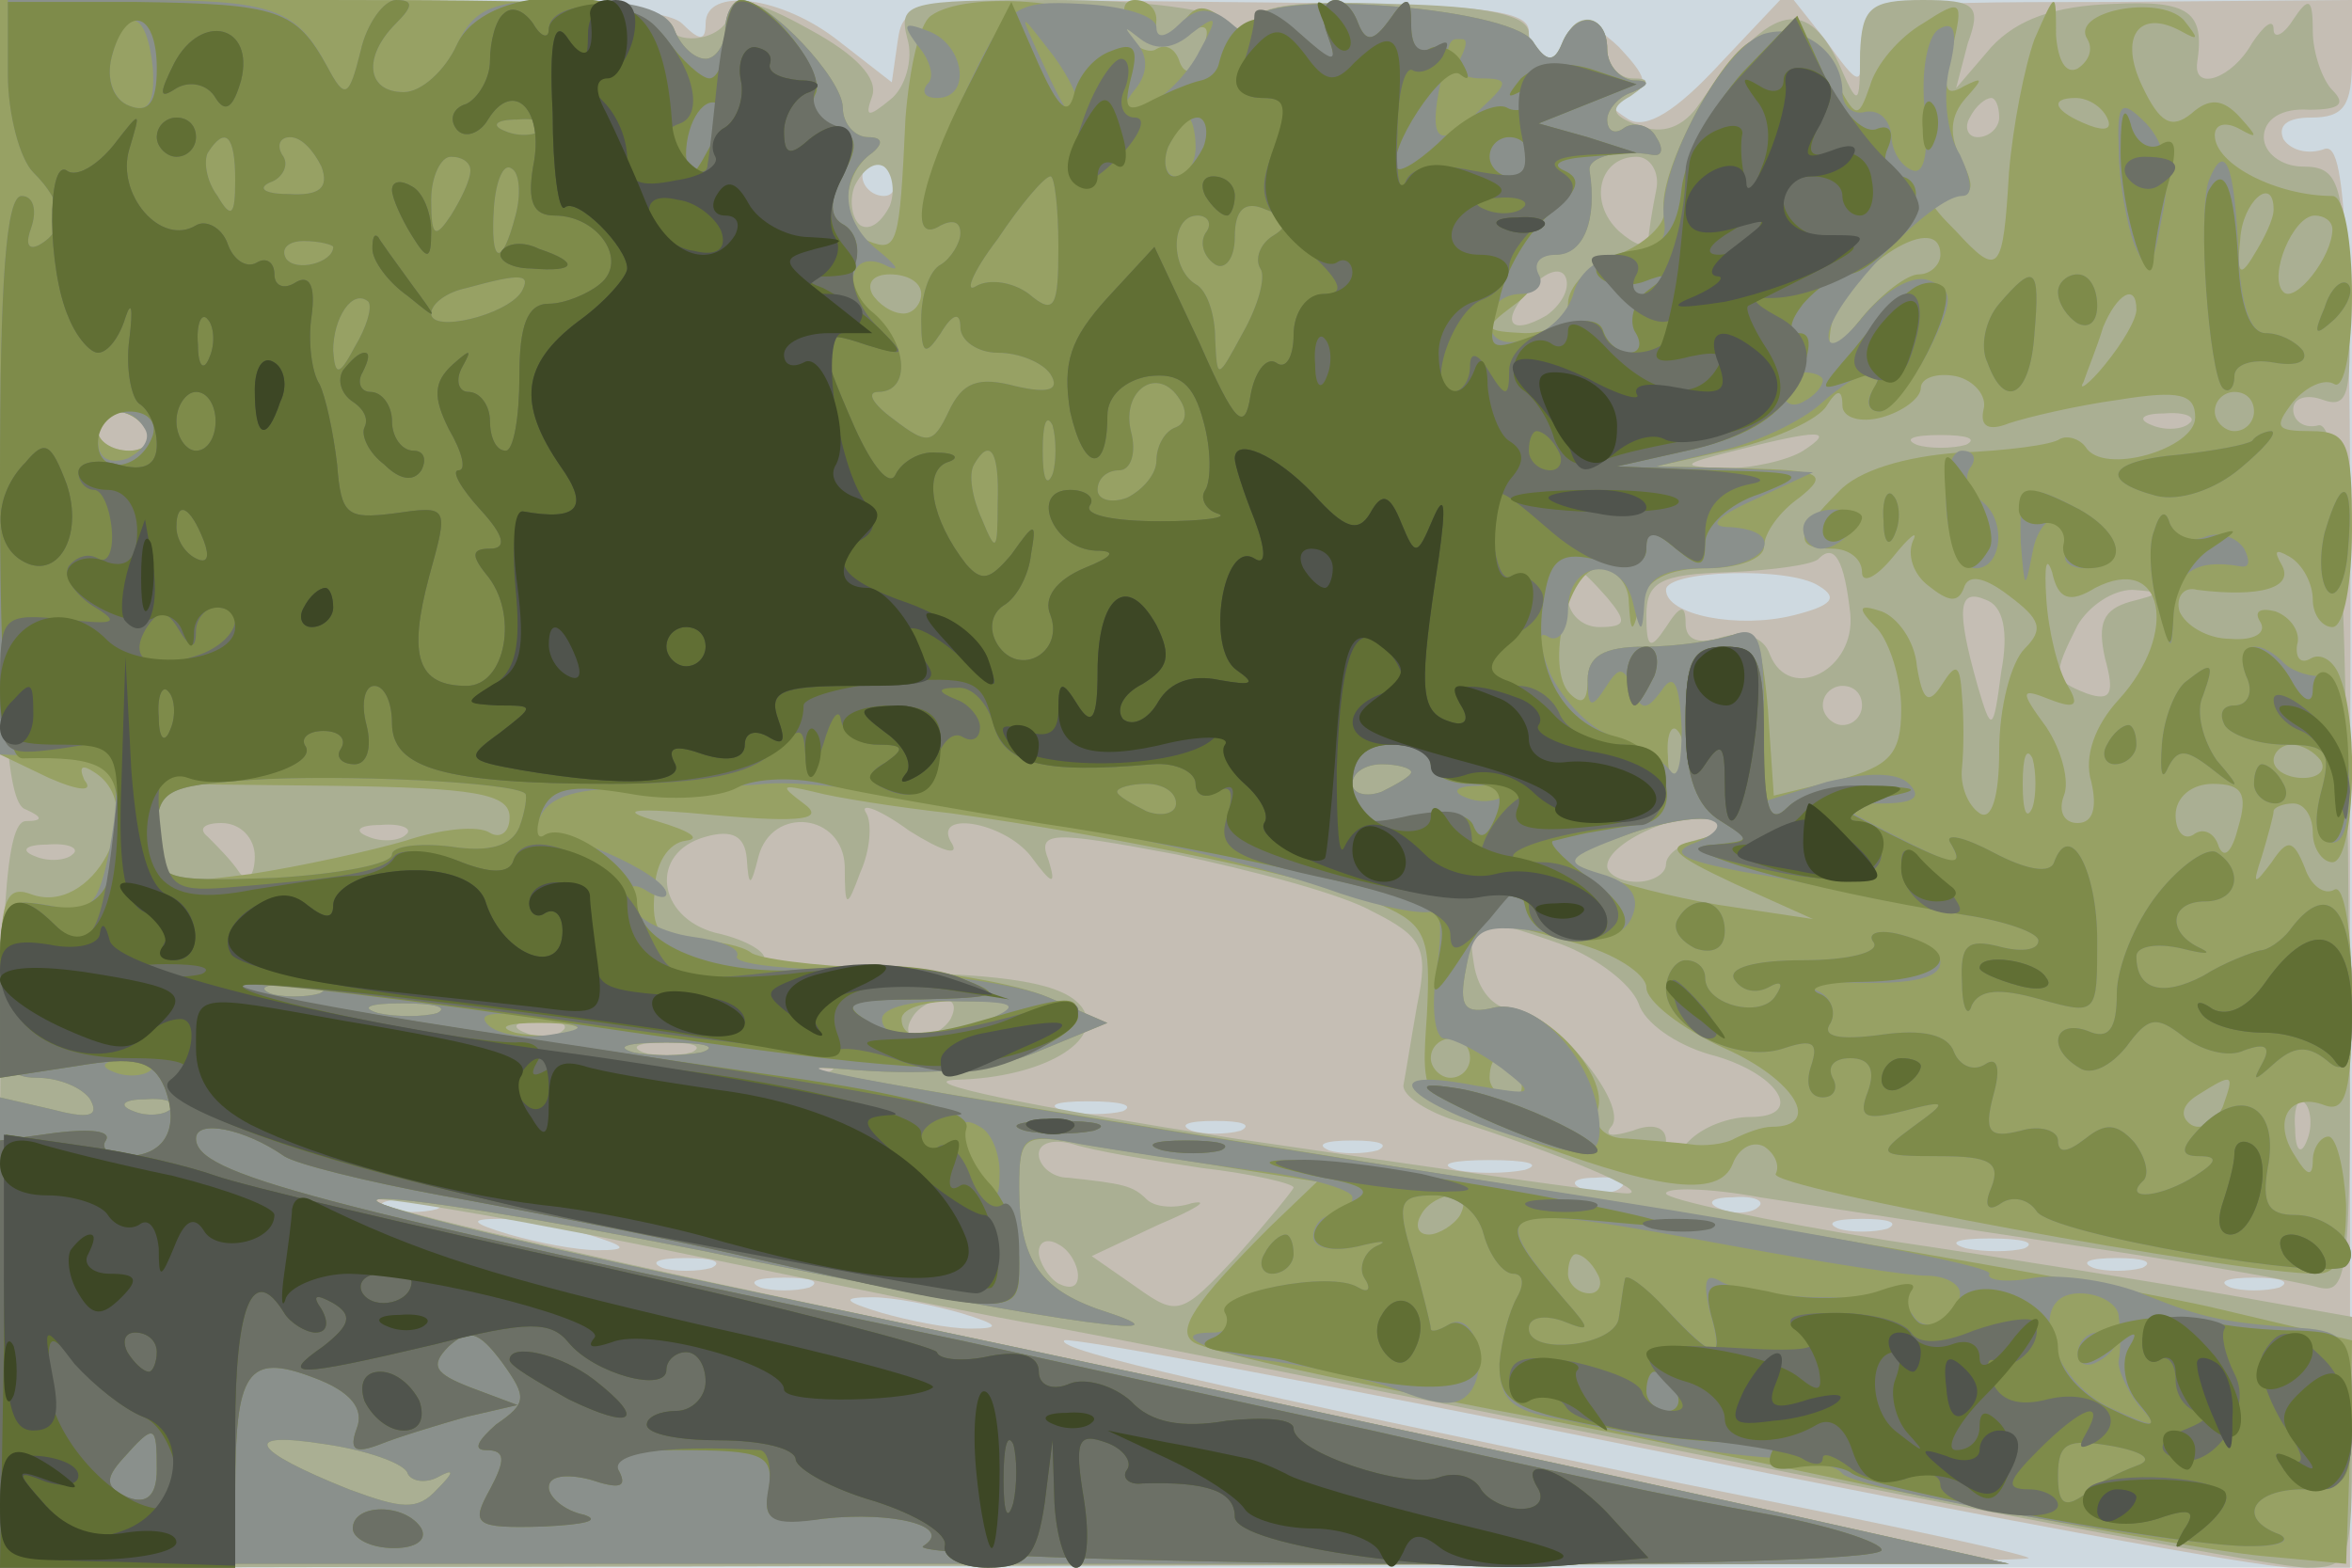 <svg xmlns="http://www.w3.org/2000/svg" xmlns:xlink="http://www.w3.org/1999/xlink" width="120" height="80"><g><svg xmlns="http://www.w3.org/2000/svg" xmlns:xlink="http://www.w3.org/1999/xlink" width="120" height="80"/><svg xmlns="http://www.w3.org/2000/svg" width="120" height="80" version="1.0" viewBox="0 0 120 80"><g fill="#ced9e0" transform="matrix(.1 0 0 -.1 0 80)"><path d="M0 400V0h1200v800H0V400z"/></g></svg><svg xmlns="http://www.w3.org/2000/svg" width="120" height="80" version="1.0" viewBox="0 0 120 80"><g fill="#c5beb4" transform="matrix(.1 0 0 -.1 0 80)"><path d="M0 400V0l523 1c287 0 518 2 512 4-5 3-87 20-182 39-226 47-315 67-310 72 2 2 137-23 300-56s310-60 327-60h29v365c1 306-1 363-13 359-8-3-17-1-21 5-3 7 2 11 14 11 17 0 21 6 21 30v30l-125-1c-121 0-125-1-125-22 0-22-1-22-19 3l-19 24-34-36c-23-25-38-34-47-29-11 7-11 9 0 13s9 9-5 24c-14 13-21 15-24 6-5-17-22-15-22 2 0 12-29 14-159 15-156 2-160 1-163-20l-3-21-27 21c-29 23-68 28-68 9 0-9-3-9-12 0-8 8-63 12-180 12H0V400zm455 310c3-5 1-10-4-10-6 0-11 5-11 10 0 6 2 10 4 10 3 0 8-4 11-10zm473-209c10-6 7-10-13-15-28-7-65 0-65 13 0 10 63 12 78 2zM573 233c-7-2-21-2-30 0-10 3-4 5 12 5 17 0 24-2 18-5zm60-10c-7-2-19-2-25 0-7 3-2 5 12 5s19-2 13-5zm70-10c-7-2-19-2-25 0-7 3-2 5 12 5s19-2 13-5zm75-10c-10-2-26-2-35 0-10 3-2 5 17 5s27-2 18-5zm49-9c-3-3-12-4-19-1-8 3-5 6 6 6 11 1 17-2 13-5zm-604-11c-7-2-19-2-25 0-7 3-2 5 12 5s19-2 13-5zm674 1c-3-3-12-4-19-1-8 3-5 6 6 6 11 1 17-2 13-5zm-597-14c20-6 21-8 5-8-11 0-31 4-45 8-20 6-21 8-5 8 11 0 31-4 45-8zm663 3c-7-2-19-2-25 0-7 3-2 5 12 5s19-2 13-5zm70-10c-7-2-21-2-30 0-10 3-4 5 12 5 17 0 24-2 18-5zm-670-10c-7-2-19-2-25 0-7 3-2 5 12 5s19-2 13-5zm730 0c-7-2-19-2-25 0-7 3-2 5 12 5s19-2 13-5zm-680-10c-7-2-19-2-25 0-7 3-2 5 12 5s19-2 13-5zm750 0c-7-2-19-2-25 0-7 3-2 5 12 5s19-2 13-5zm-673-13c20-6 21-8 5-8-11 0-31 4-45 8-20 6-21 8-5 8 11 0 31-4 45-8z"/></g></svg><svg xmlns="http://www.w3.org/2000/svg" width="120" height="80" version="1.0" viewBox="0 0 120 80"><g fill="#aaaf93" transform="matrix(.1 0 0 -.1 0 80)"><path d="M0 596c0-154 3-206 13-209 9-4 9-6 0-6-10-1-13-46-13-191V0l513 1 512 1-193 43c-106 23-297 64-424 91s-225 50-217 52c8 1 82-12 164-29 83-17 161-33 175-35s160-31 325-64c164-33 309-60 322-60 22 0 23 4 23 64v64l-62 11c-35 6-114 19-175 28-62 10-113 21-113 24s21 3 48-2c26-4 97-15 157-24 61-9 118-19 128-22 17-4 17 9 15 219-2 172-6 222-15 221-7-2-13 2-13 8s7 8 15 5c14-5 15 4 13 57-3 54-5 62-23 62-11 0-20 7-20 15 0 9 9 15 23 14 16 0 19 3 12 10-5 5-10 19-10 30 0 17-2 18-10 6-5-8-10-10-10-5 0 6-5 2-11-7-10-18-30-25-28-10 4 26-4 32-43 30-30-1-49-8-62-22l-18-21 6 23c7 19 4 22-23 22s-31-4-32-27c0-28-1-28-11-5-17 35-36 29-71-21-8-12-19-16-31-11-14 5-15 9-4 15 10 7 10 9 1 9-7 0-13 7-13 15s-4 15-10 15c-5 0-10-4-10-10 0-5-4-10-10-10-5 0-10 6-10 13 0 9-20 14-70 15-50 2-70-1-70-10s-3-9-12 0c-7 7-43 12-91 12-74 0-79-1-74-20 3-10-1-25-9-31-11-9-13-9-9 2 3 9-8 21-32 34-27 15-37 17-41 7-4-14-32-16-32-2 0 6-63 10-170 10H0V596zm1020 144c0-5-5-10-11-10-5 0-7 5-4 10 3 6 8 10 11 10 2 0 4-4 4-10zm-566-45c-4-8-10-13-15-10-4 3-6 12-3 20 4 8 10 13 15 10 4-3 6-12 3-20zm391 8c-2-10-4-22-4-26-1-4-7-2-15 5-16 15-10 38 9 38 7 0 12-8 10-17zm-56-64c-19-11-24-3-8 14 8 9 16 11 18 5s-3-14-10-19zM75 580c3-5-1-10-9-10-9 0-16 5-16 10 0 6 4 10 9 10 6 0 13-4 16-10zm1042 4c-3-3-12-4-19-1-8 3-5 6 6 6 11 1 17-2 13-5zm-197-14c-8-5-26-9-40-9-23 1-23 2 5 9 43 11 52 11 35 0zm83 3c-7-2-19-2-25 0-7 3-2 5 12 5s19-2 13-5zm-59-86c3-29-31-46-41-21-3 9-13 12-24 9-12-4-19-2-19 7 0 10-3 9-10-2-8-12-10-11-10 6s7 21 42 22c23 1 44 4 46 7 8 8 13-1 16-28zm-124 8c10-12 10-15-4-15-9 0-16 7-16 15s2 15 4 15 9-7 16-15zm201-38c-4-31-5-31-12-7-11 39-10 50 4 44 9-3 12-16 8-37zm66 36c-14-4-17-11-13-29 5-18 3-22-9-18-18 7-18 9-5 35 6 10 18 18 28 18 15-1 15-2-1-6zm-137-53c0-5-4-10-10-10-5 0-10 5-10 10 0 6 5 10 10 10 6 0 10-4 10-10zm-464-71c-12 18 26 12 40-6 11-15 13-15 9-2-6 15 1 15 65 3 38-8 84-20 100-29 26-13 29-19 23-48-3-17-6-36-7-41 0-5 10-12 24-17 57-18 104-38 90-38-8 0-98 13-200 28-102 16-166 29-142 30 44 1 76 20 64 37-9 12-36 17-104 18-32 1-58 4-58 7 0 4-11 10-25 13-30 8-34 41-5 49 14 4 20 0 21-11 1-15 2-15 6 1 7 26 43 22 44-5 0-22 1-22 8-3 5 11 6 25 3 30-4 6 7 2 22-9 16-10 25-13 22-7zm382 3c-10-2-18-8-18-13s-7-9-15-9-15 4-15 8c0 13 43 31 55 23 6-3 2-7-7-9zm-738-9c0-10-4-14-8-8s-11 13-16 18c-5 4-2 7 7 7 10 0 17-8 17-17zm77 11c-3-3-12-4-19-1-8 3-5 6 6 6 11 1 17-2 13-5zM37 364c-3-3-12-4-19-1-8 3-5 6 6 6 11 1 17-2 13-5zm760-46c18-7 35-20 39-30 3-10 19-21 36-26 35-9 50-32 21-32-11 0-24-5-31-12-9-9-12-9-12 0 0 7-7 9-17 5-10-3-15-3-11 2 10 11-31 60-50 60-10 0-18 10-20 23-4 25 0 26 45 10zm-312-38c-3-5-11-10-16-10-6 0-7 5-4 10 3 6 11 10 16 10 6 0 7-4 4-10zm-198-6c-3-3-12-4-19-1-8 3-5 6 6 6 11 1 17-2 13-5zm66-11c-7-2-19-2-25 0-7 3-2 5 12 5s19-2 13-5zm70-10c-7-2-19-2-25 0-7 3-2 5 12 5s19-2 13-5zm754-35c-3-8-6-5-6 6-1 11 2 17 5 13 3-3 4-12 1-19zm-564-14c26-3 47-8 47-10 0-1-13-17-29-35-28-30-30-31-51-16l-23 16 34 16c19 8 27 13 17 11-9-3-19-2-23 2-7 7-12 8-40 11-8 0-15 6-15 12s8 8 18 5c9-3 38-8 65-12zm-63-55c0-6-4-7-10-4-5 3-10 11-10 16 0 6 5 7 10 4 6-3 10-11 10-16z"/></g></svg><svg xmlns="http://www.w3.org/2000/svg" width="120" height="80" version="1.0" viewBox="0 0 120 80"><g fill="#97a164" transform="matrix(.1 0 0 -.1 0 80)"><path d="M0 608V415l25-12c16-7 23-7 18-1-3 7-1 8 5 4 29-18-1-75-33-62-12 4-15-4-15-44 0-43 3-50 19-50 11 0 23-5 27-11 5-9-1-10-20-5l-26 6V2h1025l-85 19c-115 26-366 80-585 126-99 21-172 39-162 41 9 2 83-10 164-26 166-34 257-48 209-32-35 11-46 26-46 64 0 26 2 28 33 22 17-3 52-8 75-12l44-7-24-23c-39-39-48-53-39-59 9-5 63-17 156-35 22-4 109-21 193-39 85-17 173-33 196-35l43-4 2 57 1 57-72 17c-40 9-172 32-293 52-407 65-460 74-399 69 40-3 72 0 95 10l34 14-30 13c-16 7-56 14-88 15s-61 5-64 8c-4 3-16 6-29 6-17 0-22 5-20 25 0 14 7 25 16 26 8 1 2 5-15 10-21 6-12 7 30 3 45-4 56-2 45 6-12 9-12 10 5 6 11-3 43-8 70-11 81-11 192-34 220-47 23-10 25-17 23-56-3-43-3-44 43-61 73-28 106-33 113-15 3 8 10 12 16 9 6-4 8-10 6-14-5-7 235-51 276-51 11 0 15 9 15 35-1 19-5 35-9 35s-8-6-8-12c0-9-3-8-9 2-12 18-3 33 15 26 11-4 14 7 14 55 0 33-4 58-9 55s-12 2-15 11c-6 15-9 15-17 3-9-12-10-12-5 3 3 10 6 21 6 23s5 4 10 4c6 0 10-7 10-15s5-15 10-15c11 0 14 69 4 94-3 9-10 13-15 10s-8 0-7 7c2 6-3 14-11 17-8 2-11 0-8-5 4-6-3-10-15-9-12 0-23 7-26 14-2 7 2 13 9 11 32-4 50 1 43 13-4 7-3 8 4 4s12-14 12-22 5-14 10-14c6 0 10 23 10 50 0 44-2 50-21 50-18 0-19 2-9 15 7 8 16 12 21 9s9 18 9 45c0 28-4 51-10 51-28 0-60 16-60 31 0 6 6 7 13 3 9-5 9-4 0 6s-16 10-25 2c-10-8-16-5-25 14-12 25-2 40 20 28 9-5 9-4 1 6-13 13-58 4-49-10 3-5 1-11-5-15-6-3-10 4-11 17 0 23 0 23-11-2-5-14-11-44-13-68-3-51-5-54-27-30-15 15-16 18-3 18 12 0 13 4 6 18-7 13-6 23 2 32 9 10 9 11-1 6-10-6-11-1-6 19 6 25 5 26-15 13-12-7-24-21-27-32-6-17-7-17-18 4-6 13-14 22-18 21-5 0-14-1-21-1-15 0-52-68-48-88 1-6-10-17-24-22s-25-16-25-25-9-15-22-15c-21 1-22 2-6 14 10 7 15 16 11 19-3 4 1 7 10 7 15 0 22 17 18 43-1 7 15 11 32 8 5-1 6 3 2 9-3 6-11 8-16 5-5-4-9-2-9 4 0 5 6 12 13 14 9 4 9 6 0 6-7 1-13 8-13 16 0 18-16 20-23 3-4-10-8-10-15 1-13 18-142 27-142 10 0-9-4-8-14 0-11 9-16 9-22 0-4-8-3-9 4-5 8 5 10 1 5-10-4-11-8-13-11-6-2 7-7 10-12 7-4-3-13 2-20 10-13 15-77 20-95 7-6-4-11-27-13-52-3-65-4-69-19-63s-14 34 2 45c6 5 5 8-2 8s-13 7-13 15c0 15-38 55-52 55-4 0-8-7-8-15s-5-15-10-15c-6 0-13 7-16 15-5 13-34 15-175 15H0V608zm1075 132c3-6-1-7-9-4-18 7-21 14-7 14 6 0 13-4 16-10zm85-47c0-5-5-15-10-23-7-12-9-10-7 8 1 19 17 33 17 15zm30-10c0-14-19-38-25-32-8 8 5 39 16 39 5 0 9-3 9-7zm-200-13c0-5-5-10-11-10s-19-10-29-22c-15-19-18-20-16-6 4 28 56 63 56 38zm-520-20c0-5-4-10-9-10-6 0-13 5-16 10-3 6 1 10 9 10 9 0 16-4 16-10zm620-8c0-5-7-17-16-28-8-10-14-14-11-9 2 6 7 18 10 28 7 17 17 23 17 9zm-78-51c-2-9 3-11 13-7 9 3 34 9 56 12 31 5 39 3 39-9 0-16-47-30-56-15-3 4-9 6-13 4-4-3-27-6-52-7-27-2-51-9-61-20-22-22-23-29-3-29 8 0 15-5 15-12 0-6 7-3 16 8 8 10 13 14 10 8-3-7 0-17 8-23 10-8 15-9 18-1 2 7 10 6 23-4 16-12 18-17 8-27-7-7-13-30-13-52 0-24-4-36-10-32s-10 14-9 23c1 10 1 26 0 37-1 16-3 17-10 6s-10-9-13 9c-1 13-10 25-18 28-12 4-13 2-2-9 6-7 12-25 12-41 0-23-6-29-32-36l-33-8-3 44c-3 34-6 42-18 38-9-3-29-6-45-6-21 0-29-5-29-17 0-11-3-13-9-7-13 13-1 64 15 64 8 0 15-8 15-17 1-17 2-17 6 0 3 11 14 17 34 17 16 0 29 5 29 11 0 7 8 18 18 25 15 12 12 14-28 15l-45 1 40 9c21 5 43 15 47 22 5 8 8 9 8 0 0-6 9-9 20-6s20 10 20 15 8 8 18 6c9-2 16-10 14-17zm138-1c0-5-4-10-10-10-5 0-10 5-10 10 0 6 5 10 10 10 6 0 10-4 10-10zM75 580c3-5-1-10-9-10-9 0-16 5-16 10 0 6 4 10 9 10 6 0 13-4 16-10zm994-80c35 18 43-23 12-57-12-13-18-29-14-42 3-13 1-21-7-21-7 0-10 6-7 14 3 7-1 23-9 35-14 19-13 20 2 14 13-5 15-3 9 7-5 8-10 28-11 45-1 16 0 22 3 13 3-14 9-16 22-8zm-212-92c-3-8-6-5-6 6-1 11 2 17 5 13 3-3 4-12 1-19zm180-20c-3-7-5-2-5 12s2 19 5 13c2-7 2-19 0-25zm147 24c3-5-1-9-9-9s-15 4-15 9c0 4 4 8 9 8 6 0 12-4 15-8zm-464-6c0-2-7-6-15-10-8-3-15-1-15 4 0 6 7 10 15 10s15-2 15-4zm-460-23c0-8-5-11-10-8-6 4-25 2-43-4-17-5-53-13-79-17-47-6-48-6-48 20v26l90-1c72-1 90-4 90-16zm882-5c-3-12-7-17-10-10-2 7-8 10-13 6-5-3-9 2-9 10 0 9 8 16 19 16 15 0 18-5 13-22zm-277-7c-16-3-12-7 20-22l40-18-40 6c-22 3-51 10-65 15l-25 10 35 12c19 7 40 10 45 7 6-3 1-7-10-10zm-62-52c20-5 37-16 37-23s18-21 40-31c36-16 50-40 24-40-5 0-13-3-19-6-5-3-16-4-22-3-7 1-22 2-33 3-11 0-17 6-15 14 7 19-30 57-52 53-16-4-19 0-15 20 5 28 4 27 55 13zm-640-26c-7-2-19-2-25 0-7 3-2 5 12 5s19-2 13-5zm60-10c-7-2-21-2-30 0-10 3-4 5 12 5 17 0 24-2 18-5zm282-3c-28-12-45-12-45 0 0 6 15 10 33 9 27 0 29-2 12-9zm-212-7c-7-2-21-2-30 0-10 3-4 5 12 5 17 0 24-2 18-5zm65-10c-10-2-26-2-35 0-10 3-2 5 17 5s27-2 18-5zm392-3c0-5-4-10-10-10-5 0-10 5-10 10 0 6 5 10 10 10 6 0 10-4 10-10zm25-10c3-5 1-10-4-10-6 0-11 5-11 10 0 6 2 10 4 10 3 0 8-4 11-10zm359-15c-4-8-11-12-16-9-6 4-5 10 3 15 19 12 19 11 13-6zM87 234c-3-3-12-4-19-1-8 3-5 6 6 6 11 1 17-2 13-5zm658-54c-3-5-11-10-16-10-6 0-7 5-4 10 3 6 11 10 16 10 6 0 7-4 4-10zm70-30c3-5 1-10-4-10-6 0-11 5-11 10 0 6 2 10 4 10 3 0 8-4 11-10zM208 48c2-4 9-5 15-2 9 5 9 3 0-6-10-11-18-10-45 0-50 20-56 30-12 23 21-3 41-10 42-15zm367 742c3-5 8-10 11-10 2 0 4 5 4 10 0 6-5 10-11 10-5 0-7-4-4-10z"/></g></svg><svg xmlns="http://www.w3.org/2000/svg" width="120" height="80" version="1.0" viewBox="0 0 120 80"><g fill="#8a908c" transform="matrix(.1 0 0 -.1 0 80)"><path d="M4 763c0-21 6-44 13-51 16-16 17-29 3-37-6-3-7 1-4 9 3 9 1 16-5 16-8 0-11-45-11-142V415l26-1c34-2 37-7 30-47-6-30-10-34-31-29-24 4-25 2-25-42 0-39 3-46 19-46 11 0 23-5 27-11 5-9-1-10-20-5l-26 6V2h1025l-85 19c-115 26-366 80-585 126-99 21-172 39-162 41 9 2 83-10 164-26 166-34 257-48 209-32-35 11-46 26-46 64 0 27 2 28 32 22 18-3 56-9 85-13 29-3 53-10 53-14 0-5-4-9-10-9-5 0-10-5-10-11s10-8 23-5c12 3 16 3 9 0-6-3-9-11-6-16 4-6 2-8-3-5-15 9-74-3-67-14 3-5 0-9-7-9-25 0-1-11 33-15 20-3 48-9 63-15 21-8 30-8 36 1 9 15 0 41-12 33-5-3-9-4-9-2s-4 18-9 36c-9 29-7 32 11 32 11 0 22-8 25-20 3-11 10-20 15-20s6-5 2-12-8-22-9-34c0-18 6-24 30-28 16-3 41-9 55-12 14-4 39-7 55-8 17 0 32-4 35-8 6-8 176-38 210-37 14 0 19 3 13 6-22 8-14 23 12 23 23 0 25 4 25 40 0 34-3 40-22 42-43 3-53 5-83 17-16 7-42 11-57 9-15-3-25-1-23 2 2 4-89 21-203 39-341 53-440 71-376 65 40-3 72 0 95 10l34 14-30 13c-16 7-60 13-97 14-36 0-64 3-62 7s-8 8-23 10c-14 2-29 9-31 17-3 8 0 11 7 7 6-4 11-5 11-2 0 10-57 35-64 28-4-3-4 1-1 10 5 12 19 16 53 16 26 0 54 1 62 2 41 4 222-30 294-56 21-7 42-11 47-9 4 3 5-10 2-30-3-19-1-35 4-35s18-7 29-15c18-14 17-14-13-9-62 12-28-14 41-32 18-4 23-2 22 13-2 31-31 63-53 59-16-4-19 0-15 20 4 21 8 23 42 18 28-5 39-2 43 9 4 10-2 17-16 21-20 6-19 8 13 20 19 7 39 10 44 7 5-2 1-7-9-11-14-5-7-9 25-15 25-4 52-10 60-12s32-6 53-10c20-3 37-9 37-13 0-5-9-6-20-3-16 4-20 1-19-18 0-13 3-19 5-12 4 8 14 9 35 3 29-8 29-8 29 30 0 36-14 62-22 40-2-6-14-4-31 5-15 8-25 10-22 5 8-14 2-12-31 5-29 15-29 15-4 15 16 0 21 3 14 10-6 6-21 6-42 1l-32-10v46c0 37-3 44-16 39-9-3-29-6-45-6-21 0-29-5-29-17 0-14 2-15 9-4s9 11 14 0c4-12 7-12 15-1 6 9 9 3 10-20 0-17-2-27-6-21-4 5-16 13-28 17-12 3-26 18-33 32-6 15-7 23-1 19 5-3 10 3 10 14 0 25 27 28 33 4 4-17 5-17 6 0 1 12 10 17 31 17 31 0 43 19 13 21-12 0-8 5 12 14l30 14-40 2-40 1 33 8c18 4 41 15 51 24 20 18 36 22 26 6-3-5-2-10 4-10 5 0 16 14 25 31 13 26 13 31 0 36-8 3-22-5-33-18-12-15-19-18-18-9 3 18 53 70 68 70 6 0 5 8-1 21-7 11-9 32-5 46 4 17 2 23-6 18-6-4-9-23-7-41 2-21 0-33-6-31s-11 10-11 18c-1 8-6 13-13 12-7-2-12 3-12 10 0 20-20 35-39 30-21-5-56-70-52-95 2-12-5-18-19-18-13 0-24-8-27-19-6-23-43-36-43-15 0 8 7 14 16 14 8 0 12 5 9 10-3 6 1 10 9 10 14 0 21 18 17 43-1 7 15 11 32 8 5-1 6 3 2 9-3 6-11 8-16 5-5-4-9-2-9 4 0 5 6 12 13 14 9 4 9 6 0 6-7 1-13 8-13 16 0 18-16 20-23 3-4-10-8-10-15 1-13 18-142 27-142 10 0-8-4-8-13 0-10 8-17 7-25-1-7-7-12-8-12-2s-17 11-38 12c-35 2-39-1-60-46-24-50-28-77-12-67 6 3 10 2 10-4 0-5-5-13-10-16-6-3-10-16-10-28 0-18 2-19 10-7 6 10 10 11 10 3 0-7 9-13 19-13 11 0 23-5 27-11 5-8-1-10-18-6-19 5-27 2-34-13-8-17-11-17-28-4-11 8-14 14-8 14 17 0 15 25-3 40-17 14-10 34 8 24 7-3 4 1-6 9-18 15-19 37-2 49 6 5 5 8-2 8s-13 7-13 15c0 15-38 55-52 55-4 0-8-7-8-15s-5-15-10-15c-6 0-13 7-16 15-4 10-21 15-53 15-40 0-49-4-58-23-6-13-18-24-27-24-19 0-21 18-4 35 9 9 9 12 0 12-6 0-15-12-18-26-6-24-8-25-17-8-16 30-28 34-97 34H4v-37zm74 2c1-17-2-23-12-19-8 3-12 14-9 25 7 27 18 24 21-6zm472-19c0-12-5-7-19 24-11 24-11 24 3 6 9-11 16-24 16-30zm58 37c13 10 14 9 4-9-6-12-19-25-28-28-13-5-14-4-6 7 8 9 8 18 2 25-7 9-7 9 2 2 8-6 17-5 26 3zm137-13c-3-5 1-10 10-10 15 0 15-2 1-15-20-21-27-19-22 8 6 29 5 27 12 27 3 0 2-4-1-10zm-468-36c-3-3-12-4-19-1-8 3-5 6 6 6 11 1 17-2 13-5zm333-9c0-8-4-15-10-15-5 0-7 7-4 15 4 8 8 15 10 15s4-7 4-15zm-490-17c0-18-2-20-9-8-6 8-7 18-5 22 9 14 14 9 14-14zm44 7c4-11-1-15-17-14-12 0-16 3-9 6 6 2 10 9 6 14-3 5-1 9 4 9 6 0 12-7 16-15zm76-2c0-5-5-15-10-23-8-12-10-11-10 8 0 12 5 22 10 22 6 0 10-3 10-7zm23-23c-7-27-13-25-11 4 1 14 5 23 9 20 4-2 5-13 2-24zm277-16c0-31-2-35-15-24-8 6-20 8-27 4-6-4-2 7 11 24 12 18 24 32 27 32 2 0 4-16 4-36zm110 6c-7-4-10-12-7-17 3-4-1-19-9-33-13-24-13-24-14-3 0 12-4 25-10 28-13 8-13 35 1 35 5 0 8-4 4-9-3-5-1-12 5-16 5-3 10 3 10 14 0 14 5 19 16 14 11-4 12-8 4-13zm-480-6c0-8-19-13-24-6-3 5 1 9 9 9s15-2 15-3zm96-23c-8-12-46-21-46-11 0 5 8 11 18 13 29 8 33 7 28-2zm-85-28c-8-15-10-15-11-2 0 17 10 32 18 25 2-3-1-13-7-23zm419-41c-6-2-10-10-10-17s-7-15-15-19c-8-3-15-1-15 4 0 6 5 10 11 10s9 9 6 20c-5 21 14 34 25 16 4-6 3-12-2-14zm330 24c0-3-4-8-10-11-5-3-10-1-10 4 0 6 5 11 10 11 6 0 10-2 10-4zM74 581c3-5-1-11-9-15-9-3-15 0-15 9 0 16 16 20 24 6zm463-23c-3-7-5-2-5 12s2 19 5 13c2-7 2-19 0-25zm-28-15c0-25-1-25-8-8-5 11-7 23-4 28 8 14 13 7 12-20zM268 395c1-1 0-9-3-17-4-10-16-13-35-10-17 2-30 0-30-4 0-5-27-10-60-12-58-2-60-1-60 22s5 25 48 28c45 3 134-1 140-7zm452 11c0-2-7-6-15-10-8-3-15-1-15 4 0 6 7 10 15 10s15-2 15-4zm-120-16c0-5-7-7-15-4-8 4-15 8-15 10s7 4 15 4 15-4 15-10zm167 4c-3-3-12-4-19-1-8 3-5 6 6 6 11 1 17-2 13-5zM163 293c-7-2-19-2-25 0-7 3-2 5 12 5s19-2 13-5zm60-10c-7-2-21-2-30 0-10 3-4 5 12 5 17 0 24-2 18-5zm58-11c-13-2-27 0-32 5-6 6 3 7 23 4 28-4 29-6 9-9zm224 8c-28-12-55-12-55 0 0 6 17 10 38 9 30 0 33-2 17-9zm-147-17c-10-2-26-2-35 0-10 3-2 5 17 5s27-2 18-5zm-281-9c-3-3-12-4-19-1-8 3-5 6 6 6 11 1 17-2 13-5zm10-20c-3-3-12-4-19-1-8 3-5 6 6 6 11 1 17-2 13-5zm423-32c0-15-2-15-10-2-13 20-13 33 0 25 6-3 10-14 10-23zm375-38c44-8 88-15 98-15 9 0 17-4 17-9 0-13-18-22-24-11-3 5-24 9-46 9s-45 4-52 8c-8 5-9 0-6-14 8-28 4-27-22 0-11 12-21 19-21 15-1-4-2-13-3-19-1-15-46-20-46-6 0 6 8 7 17 4 15-6 15-5 1 11-41 49-37 50 87 27zm196-36c1-7 1-17 0-22-1-4 4-15 10-23 11-12 9-12-13-2-32 14-45 59-17 59 11 0 20-6 20-12zM208 48c2-4 9-5 15-2 9 5 9 3 0-6-10-11-18-10-45 0-50 20-56 30-12 23 21-3 41-10 42-15zm882 4c-8-3-21-9-27-15-10-7-13-4-13 10 0 17 5 19 28 15 16-3 21-7 12-10zm-30 57c0-5 5-7 10-4 6 3 10 8 10 11 0 2-4 4-10 4-5 0-10-5-10-11zM468 777c7-8 9-17 5-20-3-4-1-7 5-7 18 0 14 27-4 34-13 5-14 4-6-7zm613-54c0-15 4-37 8-48 7-16 9-14 14 14 5 23 2 37-8 48-13 13-15 11-14-14zm46-15c-6-16 0-98 7-106 3-3 6 0 6 6s9 9 20 7 18 0 15 6c-4 5-12 9-19 9-8 0-13 15-14 42-2 45-7 56-15 36zm-107-63c-7-8-10-22-6-30 9-25 22-17 24 15 3 34 0 36-18 15zm30 6c0-6 5-13 10-16 6-3 10 1 10 9 0 9-4 16-10 16-5 0-10-4-10-9zm136-8c-6-14-5-15 5-6 7 7 10 15 7 18s-9-2-12-12zm-37-68c-3-2-19-5-37-7-36-3-42-13-12-21 12-3 30 3 43 14 12 10 19 18 16 19-3 0-8-2-10-5zm-156-35c1-16 8-30 15-30 14 0 16 26 2 35-6 4-8 11-5 16 4 5 2 9-4 9s-9-13-8-30zm-32-6c0-11 3-14 6-6 3 7 2 16-1 19-3 4-6-2-5-13zm70-11c2-24 2-25 6-5 2 12 9 20 14 16 5-3 7-10 4-15-4-5 1-9 9-9 22 0 20 17-3 30-28 15-31 13-30-17zm155 5c-3-13-2-26 2-30s9 6 10 22c3 35-3 39-12 8zm-266 2c0-5 4-10 9-10 6 0 13 5 16 10 3 6-1 10-9 10-9 0-16-4-16-10zm179-1c-3-7-2-25 2-39 7-24 7-24 8-2 1 20 11 27 34 23 5-1 5 3 2 9-4 6-13 9-20 6-8-3-15 0-18 7-2 7-5 6-8-4zm47-74c4-8 1-15-6-15-6 0-8-4-5-10 3-5 17-10 31-10 21 0 24-3 18-25-4-16-2-25 6-25 7 0 10 14 8 43-2 23-9 42-15 42s-15 3-19 8c-13 12-24 8-18-8zm-31-3c-5-4-11-18-12-32s0-19 3-12c5 10 9 10 22 0 15-12 16-11 3 4-7 10-11 25-7 33 6 17 5 18-9 7zm-40-32c-3-5-1-10 4-10 6 0 11 5 11 10 0 6-2 10-4 10-3 0-8-4-11-10zm75-20c0-5 5-10 11-10 5 0 7 5 4 10-3 6-8 10-11 10-2 0-4-4-4-10zm-49-56c-12-15-21-38-21-51 0-18-4-24-15-19-17 6-21-9-4-19 6-4 16 1 24 11 11 15 15 16 29 5 9-7 23-11 31-7 11 4 14 2 9-7s-4-9 6 0 17 10 27 2c10-9 13-2 13 35 0 44-13 57-32 31-4-5-11-10-15-10-4-1-18-6-29-13-21-11-34-7-34 10 0 5 10 7 23 4 12-3 16-3 10 0-18 8-16 24 2 24 17 0 20 16 6 25-5 3-19-7-30-21zm-245-13c-3-5 1-11 9-15 9-3 15 0 15 9 0 16-16 20-24 6zm100-12c3-5-13-9-36-9-25 0-39-4-35-10s11-7 17-4c7 4 8 2 4-4-7-12-36-5-36 9 0 5-4 9-10 9-5 0-10-7-10-15 0-19 36-38 60-30 15 5 18 3 14-9-3-9-1-16 6-16 6 0 8 5 5 10-3 6 1 10 9 10 10 0 13-6 9-17-5-13-2-15 18-10 23 6 23 5 5-8-19-14-18-15 13-15 26 0 32-3 27-16-4-9-2-13 5-8 6 4 14 2 18-4 7-12 150-36 158-28 9 9-8 26-26 26-14 0-17 6-14 24 6 30-12 42-33 22-12-12-12-16-2-16s9-3-2-10c-17-11-37-13-27-3 4 3 2 12-4 20-9 10-15 10-25 2-9-7-14-8-14-1 0 5-9 8-19 5-16-4-19-1-14 18 4 14 2 20-4 16s-13-1-16 6c-3 9-16 12-37 9-22-3-31-1-26 6 3 6 0 13-6 16-7 3-4 5 7 5 38-2 55 1 55 10 0 5-9 11-20 14s-18 1-14-4zM645 160c-3-5-1-10 4-10 6 0 11 5 11 10 0 6-2 10-4 10-3 0-8-4-11-10z"/></g></svg><svg xmlns="http://www.w3.org/2000/svg" width="120" height="80" version="1.0" viewBox="0 0 120 80"><g fill="#7e8b4a" transform="matrix(.1 0 0 -.1 0 80)"><path d="M4 762c0-20 6-43 13-50 16-16 17-29 3-37-6-3-7 1-4 9 3 9 1 16-5 16-8 0-11-45-11-144 0-109 3-144 12-143 39 1 48-4 48-27 0-41-9-53-36-48-23 4-24 2-24-42v-46l39 6c30 5 39 3 45-11 8-21 0-35-20-35-8 0-13 4-10 8 3 5-8 6-25 4l-29-4V0h120v39c0 61 6 71 40 58 19-7 26-16 22-26-4-11-1-13 12-8 10 4 30 10 44 14l26 6-24 9c-18 7-21 11-11 21 10 9 15 8 27-8 13-18 13-21-3-32-9-8-12-13-5-13 10 0 10-5 2-20-10-18-8-20 27-19 21 1 30 3 21 6-10 2-18 9-18 14 0 6 9 7 21 4 15-5 19-4 15 4-5 7 5 11 28 11 47 0 51-2 48-22-3-14 3-16 28-13 36 4 67-4 51-14-6-4 102-8 239-9 138-1 250 2 250 7 0 4-28 13-62 19-35 6-124 25-198 42-74 16-169 37-210 46-334 70-390 85-390 103 0 10 25 5 45-9 6-4 42-13 80-20 39-7 106-20 150-30 147-33 145-33 145-4 0 14-7 32-16 41-8 9-13 21-11 27 3 8-23 16-82 25-196 28-291 44-287 48 2 3 86-7 186-22 150-22 188-24 211-14 16 6 29 15 29 20 0 12-5 11-50-2-27-8-43-8-56-1-16 10-12 12 26 12 41 1 43 2 20 11-14 6-45 8-70 5-49-6-95 10-95 34 0 16-35 41-47 34-4-3-5 2-2 11 5 13 15 15 45 10 21-4 46-2 55 3s31 6 48 1c17-4 65-12 106-19 41-6 105-18 142-27 65-15 67-17 62-42-5-23-3-22 17 9 18 27 24 31 27 18 2-11 13-18 28-18 30 0 31 14 2 34-12 9-19 17-15 17 4 1 12 3 17 4 6 1 17 3 25 4 26 2 17 38-10 45-29 7-44 37-37 72 3 19 9 23 28 18 16-4 24-2 24 6 0 10 3 10 15 0s15-10 15 3c0 8 12 20 28 25 25 10 23 11-23 12l-50 2 40 9c28 7 44 17 52 34 7 16 8 25 1 25-6 0-5 6 2 15 7 8 17 15 22 15 12 0 32 22 35 38 2 6-2 12-8 12s-9 7-6 14c4 9 1 13-6 10-7-2-18 10-26 27l-14 31-28-29c-15-17-29-43-31-59-2-21-9-30-26-32-12-2-20-7-17-12s13-7 23-4c13 5 14 4 3-4-7-5-10-15-7-21 4-6 3-11-3-11-5 0-11 5-13 11-2 7-12 7-32-1-27-10-28-10-21 17 3 15 15 35 26 44 15 12 16 18 7 22-7 3-2 6 12 7l25 2-25 8-25 7 25 10 25 10-24 8c-14 4-27 2-35-5-8-10-8-11 3-5 10 5 12 4 7-4-4-6-12-9-17-6s-19-3-31-14c-12-12-23-19-25-17-7 7 24 55 32 48 5-4 5-1 1 6s-12 10-17 7c-5-4-9 2-9 12 0 15-2 16-11 3-8-11-12-12-16-2-7 19-23 14-16-5 6-17 5-17-13-1-18 15-36 10-42-14-1-5-5-8-9-9-5-1-15-5-25-10-13-7-15-5-11 11 4 15 2 19-10 14-9-3-17-13-19-22-3-12-8-7-18 15l-14 32-23-45c-24-47-30-80-13-69 6 3 10 2 10-4 0-5-5-13-10-16-6-3-10-16-10-28 0-18 2-19 10-7 6 10 10 11 10 3 0-7 9-13 19-13 11 0 23-5 27-11 5-8-1-10-18-6-19 5-27 2-34-13-8-17-11-17-28-4-11 8-14 14-8 14 17 0 15 25-2 40-8 6-13 17-10 25 3 7 1 16-5 20-8 4-8 12-1 26 9 15 7 21-5 25-8 3-12 10-9 16 6 10-23 48-38 48-4 0-8-9-8-20s-4-20-8-20-14 9-22 20c-22 30-93 28-107-3-6-13-18-24-27-24-19 0-21 18-4 35 9 9 9 12 0 12-6 0-15-12-18-26-6-24-8-25-17-8-16 29-25 32-97 33H4v-37zm76 3c0-17-4-23-14-19-8 3-12 13-9 25 7 27 23 24 23-6zm281-42c-8-15-10-15-11-2 0 17 10 32 18 25 2-3-1-13-7-23zm-84 11c-3-3-12-4-19-1-8 3-5 6 6 6 11 1 17-2 13-5zm337-9c-4-8-10-15-15-15-4 0-6 7-3 15 4 8 10 15 15 15 4 0 6-7 3-15zm-494-17c0-18-2-20-9-8-6 8-7 18-5 22 9 14 14 9 14-14zm44 7c4-11-1-15-17-14-12 0-16 3-9 6 6 2 10 9 6 14-3 5-1 9 4 9 6 0 12-7 16-15zm616 5c0-5-4-10-10-10-5 0-10 5-10 10 0 6 5 10 10 10 6 0 10-4 10-10zm-540-7c0-5-5-15-10-23-8-12-10-11-10 8 0 12 5 22 10 22 6 0 10-3 10-7zm23-23c-7-27-13-25-11 4 1 14 5 23 9 20 4-2 5-13 2-24zm277-16c0-31-2-35-15-24-8 6-20 8-27 4-6-4-2 7 11 24 12 18 24 32 27 32 2 0 4-16 4-36zm110 6c-7-4-10-12-7-17 3-4-1-19-9-33-13-24-13-24-14-3 0 12-4 25-10 28-13 8-13 35 1 35 5 0 8-4 4-9-3-5-1-12 5-16 5-3 10 3 10 14 0 14 5 19 16 14 11-4 12-8 4-13zm-480-6c0-8-19-13-24-6-3 5 1 9 9 9s15-2 15-3zm96-23c-8-12-46-21-46-11 0 5 8 11 18 13 29 8 33 7 28-2zm-85-28c-8-15-10-15-11-2 0 17 10 32 18 25 2-3-1-13-7-23zm419-41c-6-2-10-10-10-17s-7-15-15-19c-8-3-15-1-15 4 0 6 5 10 11 10s9 9 6 20c-5 21 14 34 25 16 4-6 3-12-2-14zm-522-4c-6-18-28-21-28-4 0 9 7 16 16 16s14-5 12-12zm459-20c-3-7-5-2-5 12s2 19 5 13c2-7 2-19 0-25zm-28-15c0-25-1-25-8-8-5 11-7 23-4 28 8 14 13 7 12-20zm221-133c0-5 9-10 20-10 14 0 18-5 13-17-4-10-8-12-11-5-2 7-15 9-33 5-25-5-29-2-29 16 0 14 6 21 20 21 11 0 20-4 20-10zm-462-15c1-1 0-9-3-17-4-10-16-13-35-10-17 2-30 0-30-4 0-5-27-10-60-12-58-2-60-1-60 22s5 25 48 28c45 3 134-1 140-7zm332-5c0-5-7-7-15-4-8 4-15 8-15 10s7 4 15 4 15-4 15-10zM80 50c0-13-5-18-15-14-11 5-12 9-2 20 16 18 17 17 17-6zm901 684c0-11 3-14 6-6 3 7 2 16-1 19-3 4-6-2-5-13zm101-9c-1-31 16-83 17-55 1 8 4 26 8 39 4 16 3 22-5 17-6-3-13 2-15 11-3 10-5 5-5-12zm45-22c-6-10 0-93 7-101 3-3 6 0 6 6s9 9 20 7 18 0 15 6c-4 5-12 9-19 9-8 0-13 14-14 36-2 38-7 51-15 37zm-152-51c-6-4-19-17-29-30-19-22-19-22-1-16 13 5 16 4 11-4-4-7-3-12 3-12 12 0 42 58 32 64-4 3-11 2-16-2zm45-7c-7-8-10-22-6-30 9-25 22-17 24 15 3 34 0 36-18 15zm30 6c0-6 5-13 10-16 6-3 10 1 10 9 0 9-4 16-10 16-5 0-10-4-10-9zm136-8c-6-14-5-15 5-6 7 7 10 15 7 18s-9-2-12-12zm-37-68c-3-2-19-5-37-7-36-3-42-13-12-21 12-3 30 3 43 14 12 10 19 18 16 19-3 0-8-2-10-5zm-156-33c2-32 11-41 22-22 3 5-1 20-9 32-15 21-15 21-13-10zm-32-8c0-11 3-14 6-6 3 7 2 16-1 19-3 4-6-2-5-13zm69 6c0-5 6-9 13-7 6 1 11-4 10-10-2-7 4-13 12-13 21 0 19 17-4 30-25 13-31 13-31 0zm156-12c-3-13-2-26 2-30s9 6 10 22c3 35-3 39-12 8zm-256 1c0-5 5-7 10-4 6 3 10 8 10 11 0 2-4 4-10 4-5 0-10-5-10-11zm169 0c-3-7-2-25 2-39 6-23 7-23 8-3 1 12 9 27 19 33 15 10 15 11 0 6-9-3-18 0-21 7-2 7-5 6-8-4zm-269-74c0-8 2-15 4-15s6 7 10 15c3 8 1 15-4 15-6 0-10-7-10-15zm30-25c0-27 6-42 18-49 16-10 15-10-3-12-31-1 46-23 128-36 20-3 37-9 37-13 0-5-9-6-20-3-16 4-20 1-19-18 0-13 3-19 5-12 4 8 14 9 35 3 29-8 29-8 29 30 0 36-14 62-22 40-2-6-14-4-31 5-15 8-25 10-22 5 8-13 2-12-30 4l-27 14 23 5c20 4 19 5-6 6-17 0-36-4-43-11-9-9-12-2-12 35 0 40-3 47-20 47s-20-7-20-40zm286 25c4-8 1-15-6-15-6 0-8-4-5-10 3-5 17-10 31-10 21 0 24-3 18-25-4-16-2-25 5-25 13 0 12 78-1 86-4 3-8-1-8-8 0-8-5-6-11 5-12 21-31 23-23 2zm-31-3c-5-4-11-18-12-32s0-19 3-12c5 10 9 10 22 0 15-12 16-11 3 4-7 10-11 25-7 33 6 17 5 18-9 7zm-40-32c-3-5-1-10 4-10 6 0 11 5 11 10 0 6-2 10-4 10-3 0-8-4-11-10zm75-20c0-5 5-10 11-10 5 0 7 5 4 10-3 6-8 10-11 10-2 0-4-4-4-10zm-49-56c-12-15-21-38-21-51 0-18-4-24-15-19-17 6-21-9-4-19 6-4 16 1 24 11 11 15 15 16 29 5 9-7 23-11 31-7 11 4 14 2 9-7s-4-9 6 0 17 10 27 2c10-9 13-2 13 35 0 44-13 57-32 31-4-5-11-10-15-10-4-1-18-6-29-13-21-11-34-7-34 10 0 5 10 7 23 4 12-3 16-3 10 0-18 8-16 24 2 24 17 0 20 16 6 25-5 3-19-7-30-21zm-245-13c-3-5 1-11 9-15 9-3 15 0 15 9 0 16-16 20-24 6zm100-12c3-5-13-9-36-9-25 0-39-4-35-10s11-7 17-4c7 4 8 2 4-4-7-12-36-5-36 9 0 5-4 9-10 9-5 0-10-7-10-15 0-19 36-38 60-30 15 5 18 3 14-9-3-9-1-16 6-16 6 0 8 5 5 10-3 6 1 10 9 10 10 0 13-6 9-17-5-13-2-15 18-10 23 6 23 5 5-8-19-14-18-15 13-15 26 0 32-3 27-16-4-9-2-13 5-8 6 4 14 2 18-4 7-12 150-36 158-28 9 9-8 26-26 26-14 0-17 6-14 24 6 30-12 42-33 22-12-12-12-16-2-16s9-3-2-10c-17-11-37-13-27-3 4 3 2 12-4 20-9 10-15 10-25 2-9-7-14-8-14-1 0 5-9 8-19 5-16-4-19-1-14 18 4 14 2 20-4 16s-13-1-16 6c-3 9-16 12-37 9-22-3-31-1-26 6 3 6 0 13-6 15-7 3 4 6 25 6 40 1 50 15 17 24-11 3-18 1-14-4zm-201-89c22-10 47-19 55-19 23 0-38 30-69 34-20 3-18 0 14-15zm-232-7c9-2 25-2 35 0 9 3 1 5-18 5s-27-2-17-5zm70-10c9-2 23-2 30 0 6 3-1 5-18 5-16 0-22-2-12-5zm77-13c28-5 31-8 18-14-26-12-22-28 5-22 12 3 16 3 9 0-6-3-9-11-6-16 4-6 2-8-3-5-14 9-74-3-68-13 3-5-1-11-7-13-7-3-3-6 10-7 12-2 25-3 30-5 74-20 106-16 96 10-4 8-10 12-15 9s-9-4-9-2-4 18-9 36c-9 29-7 32 11 32 11 0 22-8 25-20 3-11 10-20 15-20s6-5 2-12-8-22-9-34c0-20 7-24 63-34 34-6 68-8 74-4 7 5 8 3 3-5-5-9-1-12 11-10 11 2 24 1 29-3 15-9 173-38 204-37 14 0 20 3 14 6-22 8-14 23 12 23 23 0 25 4 25 40 0 37-2 40-27 41-16 0-37 2-48 5-28 6-65-4-65-17 0-7 6-6 17 2 12 10 15 11 9 1-4-7-2-20 5-28 11-13 9-14-14-3-15 7-27 20-27 31 0 24-42 41-53 22-5-8-13-12-18-9-5 4-7 11-4 16 4 5-3 5-17 0-12-4-37-5-56 0-30 6-33 5-29-12 7-24 2-24-23 3-11 12-21 19-21 15-1-4-2-13-3-19-1-15-46-20-46-6 0 6 8 7 17 4 15-6 15-5 1 11-36 42-34 45 28 39 41-4 28 1-41 14-55 10-111 18-125 18-19 0-16-2 10-8zM855 90c3-5 1-10-4-10-6 0-11 5-11 10 0 6 2 10 4 10 3 0 8-4 11-10zm235-38c-8-3-21-9-27-15-10-7-13-4-13 10 0 17 5 19 28 15 16-3 21-7 12-10zM645 160c-3-5-1-10 4-10 6 0 11 5 11 10 0 6-2 10-4 10-3 0-8-4-11-10zM180 20c0-5 9-10 21-10 11 0 17 4 14 10-8 13-35 13-35 0z"/></g></svg><svg xmlns="http://www.w3.org/2000/svg" width="120" height="80" version="1.0" viewBox="0 0 120 80"><g fill="#6c7066" transform="matrix(.1 0 0 -.1 0 80)"><path d="M257 793c-4-3-7-14-7-24 0-9-6-19-12-22-7-2-9-8-5-13s12-2 16 5c13 21 29 5 23-24-3-18 0-25 11-25 22 0 38-23 23-35-6-5-18-10-26-10-11 0-15-11-15-37 0-21-3-38-7-38-5 0-8 7-8 15s-5 15-11 15c-5 0-7 6-3 13 5 9 4 9-5 1-10-9-10-17-2-33 7-12 9-21 5-21s1-9 11-20c12-13 14-20 5-20s-10-3-2-13c17-20 10-57-10-57-25 0-30 15-19 56 10 36 10 36-18 32-24-3-27-1-29 25-2 17-6 35-9 41-4 6-6 22-4 35 2 15-1 21-8 17-6-4-11-2-11 4s-4 9-9 6-12 1-15 10c-3 8-11 12-16 9-18-11-41 16-34 39 6 20 6 20-8 2-8-10-19-17-24-13-10 6-10-50 1-75 4-10 11-18 15-18 5 0 11 8 14 18 3 9 4 5 2-11-2-15 1-30 5-33 5-3 9-12 9-21 0-10-6-14-20-10-11 3-20 1-20-4s4-9 8-9 8-9 9-20-2-18-7-15-11 1-15-4c-3-5 3-14 12-20 15-9 12-10-14-7-32 3-33 2-33-34 0-35 1-36 31-32l32 5-5-47c-6-54-13-65-30-48-21 21-28 13-28-33v-45l39 6c30 5 39 3 45-11 8-21 0-35-20-35-8 0-13 4-10 8 3 5-8 6-25 4l-29-4V0h120v39c0 61 6 71 40 58 19-7 26-16 22-26-4-11-1-13 12-8 10 4 30 10 44 14l26 6-24 9c-18 7-21 11-11 21 10 9 15 8 27-8 13-18 13-21-3-32-9-8-12-13-5-13 10 0 10-5 2-20-10-18-8-20 27-19 21 1 30 3 21 6-10 2-18 9-18 14 0 6 9 7 21 4 15-5 19-4 15 4-6 9 22 14 72 11 4-1 6-10 4-20-3-16 2-19 28-15 36 4 67-4 51-14-6-4 102-8 239-9 138-1 250 2 250 7 0 4-28 13-62 19-35 6-124 25-198 42-74 16-169 37-210 46-334 70-390 85-390 103 0 10 25 5 45-9 6-4 42-13 80-20 39-7 106-20 150-30 150-34 145-34 145 1 0 17-4 28-9 24-5-3-12 4-16 15s-11 18-16 15c-5-4-9-1-9 4 0 6 8 11 18 12 19 1-70 17-251 44-65 10-116 20-113 22 2 3 71-5 152-16 81-12 149-19 151-17 3 2 18 0 34-6 21-7 38-7 59 2 32 13 42 35 13 26-51-15-73-17-90-7-15 8-10 11 27 11 40 1 42 2 20 11-14 6-52 7-86 4-61-7-61-7-75 23-13 31-60 54-67 33-2-7-12-7-29 0-15 5-29 6-32 2-6-8-25-11-86-16-27-2-30 1-33 30-3 26 0 32 12 27 20-8 68 4 62 15-3 4 1 8 9 8s12-4 9-9c-3-4 0-8 7-8 6 0 9 8 6 20-3 11-1 20 4 20s9-8 9-19c0-23 26-31 112-31 47 0 71 5 82 16 15 14 16 14 17-3 1-13 3-11 9 7 4 14 8 19 9 13 1-7 9-13 19-13 13 0 14-2 4-9-11-6-10-10 3-15 12-4 18 0 22 14 3 11 9 17 14 14s9-1 9 5c0 5-6 12-12 14-10 4-10 6 0 6 8 1 16-8 19-19 5-20 26-25 81-20 12 1 22-4 22-10s5-8 11-4c7 4 9 0 5-13-5-16 2-21 54-32 40-9 60-18 60-28 0-11 6-8 20 8 16 20 19 21 20 7 0-18 30-25 43-11 11 10-14 33-36 33-39 0 5 17 51 19 6 1 12 10 12 21 0 14-7 20-24 20-13 0-26 7-30 15-3 8-12 15-21 15-20 0-19 17 1 28 9 5 14 15 10 21s-11 9-15 7c-4-3-8 6-9 20-2 29-1 29 28 4 25-22 50-26 50-9 0 8 5 8 15-1 13-10 15-9 15 8 0 13 8 22 23 25 12 2 2 5-23 7l-45 2 40 9c51 12 75 51 41 68-11 6-14 10-6 9 27-2 72 23 79 45 1 5-6 16-16 25s-25 30-33 45l-14 28-28-30c-15-16-28-38-28-48 0-30-12-63-22-63-5 0-6 5-3 10 3 6-2 10-11 10-16 0-16-1 1-20 10-11 22-17 28-13 6 3 7 1 3-5-9-15-33-16-38-2-5 16-48-1-48-19 0-14-2-14-10-1-6 10-10 11-10 3 0-7-4-13-9-13-14 0 0 41 15 47 8 3 14 10 14 17 0 6 9 18 20 26 14 10 16 16 7 22-8 5-3 8 13 9l25 1-25 8-25 7 25 10 25 10-23 7c-30 10-41 0-36-31 5-24 3-25-25-20-19 4-31 2-34-6-3-7-5 5-4 25 0 21 4 35 8 32 4-2 11 1 15 7 4 8 3 9-4 5-8-4-12 0-12 11 0 15-2 16-11 3-8-11-12-12-16-2-7 19-23 14-16-5 6-16 4-16-15 1-12 11-22 14-22 8s-3-17-6-26c-4-10-1-16 10-16 13 0 14-5 6-26-9-22-7-30 15-50 19-17 22-24 11-24-9 0-16-9-16-21 0-11-4-18-9-14-5 3-11-5-13-17-3-19-8-14-26 27l-23 49-24-26c-19-21-23-33-19-58 7-31 19-32 19-2 0 10 9 18 21 20 16 2 23-4 28-23 4-14 4-30 1-35-3-4 0-10 6-12 7-2-7-4-29-4-23 0-39 3-36 8 3 4-2 8-10 8-21 0-9-30 13-31 11 0 9-3-6-9-14-6-21-15-17-24 7-19-16-32-27-15-5 8-3 16 3 20 7 4 13 16 14 26 3 17 2 17-10 0-11-13-15-14-23-5-18 23-22 47-10 52 7 2 5 5-5 5-9 1-18-5-21-11-3-7-12 4-21 24-21 48-20 51 6 42 21-6 21-6 5 10-9 9-14 23-11 30 3 8 1 17-5 21-8 4-8 12-1 26 8 15 7 21-4 25-8 3-13 11-10 18 5 13-32 53-41 44-3-2-7-20-9-39s-4-38-5-43c0-6-7-4-13 3-10 10-10 15-1 18 13 5 6 31-13 50-14 14-54 13-54-2 0-5-4-4-8 3-5 7-11 9-15 5zm520-99c-3-3-12-4-19-1-8 3-5 6 6 6 11 1 17-2 13-5zm-670-76c-3-8-6-5-6 6-1 11 2 17 5 13 3-3 4-12 1-19zm3-33c0-8-4-15-10-15-5 0-10 7-10 15s5 15 10 15c6 0 10-7 10-15zm685-15c3-5 1-10-4-10-6 0-11 5-11 10 0 6 2 10 4 10 3 0 8-4 11-10zm-691-46c3-8 2-12-4-9s-10 10-10 16c0 14 7 11 14-7zm-4-46c0 6 5 12 10 12 18 0 10-19-11-25-24-8-34-1-24 15 6 9 10 9 16-1s9-11 9-1zm-13-50c-3-8-6-5-6 6-1 11 2 17 5 13 3-3 4-12 1-19zm643-18c0-5 12-10 28-10 15 0 22-4 16-8s-14-14-17-22c-4-12-6-12-6 2-1 14-7 16-31 12-26-6-30-4-30 15 0 14 6 21 20 21 11 0 20-4 20-10zM80 50c0-13-5-18-15-14-11 5-12 9-2 20 16 18 17 17 17-6zm9 718c-8-16-8-19 1-13 7 4 16 2 20-5 5-8 9-5 13 9 7 28-20 35-34 9zm464-28c-13-36-5-44 20-18 9 10 12 18 6 18s-9 7-5 15c3 8 2 15-2 15s-13-13-19-30zM80 730c0-5 5-10 10-10 6 0 10 5 10 10 0 6-4 10-10 10-5 0-10-4-10-10zm1005-20c4-6 11-8 16-5 14 9 11 15-7 15-8 0-12-5-9-10zm-885-7c0-4 5-15 10-23 8-13 10-13 10 2 0 9-4 20-10 23-5 3-10 3-10-2zm415-3c3-5 8-10 11-10 2 0 4 5 4 10 0 6-5 10-11 10-5 0-7-4-4-10zm-425-27c0-6 8-17 18-24 16-13 16-13 2 6-8 11-16 22-17 24-2 2-3 0-3-6zm66-1c-3-4 4-9 15-9 23-2 25 3 4 10-8 4-16 3-19-1zm697-41c-10-15-9-20 2-24 7-3 16 1 19 9 14 37-1 47-21 15zm-778-20c-3-5-1-12 5-16s8-9 6-13 2-13 10-19c8-8 15-9 19-3 3 6 1 10-4 10-6 0-11 7-11 15s-5 15-11 15c-5 0-7 5-4 10 3 6 4 10 1 10s-7-4-11-9zM13 564c-16-16-17-41-2-50 18-11 32 12 23 39-8 21-11 23-21 11zm817-109c0-8 2-15 4-15s6 7 10 15c3 8 1 15-4 15-6 0-10-7-10-15zm30-25c0-27 6-42 18-49 16-10 15-11-3-12-14-1-11-4 10-9 50-13 75-11 75 5 0 8-6 15-12 16-7 0-4 4 7 9 18 8 18 9-5 9-15 1-31-4-38-11-9-9-12-2-12 35 0 40-3 47-20 47s-20-7-20-40zm300 13c0-6 6-13 14-16s16-16 19-29c4-21 4-21 6-2 0 11-8 29-19 39s-20 13-20 8zm-190-86c0-8 7-17 15-21 8-3 15-3 15 0s-7 12-15 20c-13 13-15 13-15 1zm186-58c-9-13-19-18-27-14-7 5-10 4-6-2s18-10 33-10c14 0 30-7 35-14 6-9 9-2 9 24 0 43-20 50-44 16zm-146 7c0-2 9-6 20-9s18-1 14 4c-5 9-34 13-34 5zm-154-21c4-8 11-15 16-15 6 0 5 6-2 15-7 8-14 15-16 15s-1-7 2-15zm104-36c0-5 5-7 10-4 6 3 10 8 10 11 0 2-4 4-10 4-5 0-10-5-10-11zm-205-19c22-10 47-19 55-19 23 0-38 30-69 34-20 3-18 0 14-15zm-232-7c9-2 25-2 35 0 9 3 1 5-18 5s-27-2-17-5zm70-10c9-2 23-2 30 0 6 3-1 5-18 5-16 0-22-2-12-5zm547-2c0-5-3-16-6-25s-2-16 4-16c13 0 23 38 11 46-5 3-9 1-9-5zm-465-12c22-4 51-8 65-7 16 0 11 3-15 9-22 4-51 8-65 7-16 0-11-3 15-9zm108-16c9-2 23-2 30 0 6 3-1 5-18 5-16 0-22-2-12-5zm60-10c9-2 23-2 30 0 6 3-1 5-18 5-16 0-22-2-12-5zm322-13c3-5 11-10 16-10 6 0 7 5 4 10-3 6-11 10-16 10-6 0-7-4-4-10zm-460-31c-4-6-3-15 3-21s11-4 15 6c7 18-9 31-18 15zm215-10c11-7 3-9-32-7-50 3-56 0-36-20 8-8 9-12 1-12-6 0-13 4-15 9-1 6-18 12-35 16-26 4-33 2-33-10 0-9 5-13 11-9 6 3 14 2 18-4 4-7 30-13 58-16 28-2 56-7 62-10 6-4 11-4 11 0 0 3 6 1 14-5 7-6 21-9 30-5 9 3 16 2 16-4 0-5 14-12 30-14 17-3 30-1 30 4 0 4-7 8-15 8-12 0-11 4 5 20 22 22 35 27 24 8-4-7-3-8 5-4 19 12 1 28-24 22-15-4-25-1-29 10-3 8-2 12 3 9 10-6 26 13 18 21-2 2-16 0-30-5-17-7-28-7-32-1s-21 10-38 10c-25 0-29-3-17-11zm173-4c0-8 4-12 9-9 4 3 8-2 8-10 0-9 6-16 13-17 6 0 3-4-7-8-13-5-16-10-9-14 19-12 44 22 33 42-5 10-7 20-5 23 2 2-6 5-19 6-14 1-23-4-23-13zm62-5c-4-6 1-22 10-37 10-14 12-22 4-18-8 5-10 4-5-3 4-7 14-12 22-12 18 0 19 47 0 66-17 17-23 17-31 4zm-90-70c-8-13 13-22 36-15 17 6 20 4 13-6-6-11-5-11 9 0 10 8 15 16 12 19-9 10-64 11-70 2zM180 20c0-5 9-10 21-10 11 0 17 4 14 10-8 13-35 13-35 0z"/></g></svg><svg xmlns="http://www.w3.org/2000/svg" width="120" height="80" version="1.0" viewBox="0 0 120 80"><g fill="#616f34" transform="matrix(.1 0 0 -.1 0 80)"><path d="M257 793c-4-3-7-14-7-24 0-9-6-19-12-22-7-2-9-8-5-13s12-2 16 5c13 21 29 5 23-24-3-18 0-25 11-25 22 0 38-23 23-35-6-5-18-10-26-10-11 0-15-11-15-37 0-21-3-38-7-38-5 0-8 7-8 15s-5 15-11 15c-5 0-7 6-3 13 5 9 4 9-5 1-10-9-10-17-2-33 7-12 9-21 5-21s1-9 11-20c12-13 14-20 5-20s-10-3-2-13c17-20 10-57-10-57-25 0-30 15-19 56 10 36 10 36-18 32-24-3-27-1-29 25-2 17-6 35-9 41-4 6-6 22-4 35 2 15-1 21-8 17-6-4-11-2-11 4s-4 9-9 6-12 1-15 10c-3 8-11 12-16 9-18-11-41 16-34 39 6 20 6 20-8 2-8-10-19-17-24-13-10 6-10-50 1-75 4-10 11-18 15-18 5 0 11 8 14 18 3 9 4 5 2-11-2-15 1-30 5-33 5-3 9-12 9-21 0-10-6-14-20-10-11 3-20 1-20-4s7-9 15-9c9 0 15-9 15-21 0-14-5-19-15-16-8 4-17 2-20-3-7-11 32-33 44-25 5 3 12-1 14-7 4-10 6-10 6 0 1 14 21 17 21 2 0-18-48-23-65-7-23 24-55 10-55-24 0-26 4-29 30-29 28 0 30-2 30-37 0-49-14-73-32-55-19 19-28 14-28-14 0-36 22-54 67-54 23 0 33-3 25-8-24-16 80-51 246-83 89-17 165-29 168-26 10 10-6 58-16 52-6-4-7 1-3 11 4 12 3 15-5 10-7-4-12-1-12 6 0 16-171 45-191 32-7-4-9-3-5 4 4 6-1 11-11 10-29 0-145 24-139 29 4 5 214-21 280-34 24-5 28-3 23 10-7 20 14 28 56 22l32-5-30 10c-16 5-54 7-82 3-57-6-83 5-83 37 0 20-52 39-58 21-2-7-12-7-29 0-15 6-29 6-32 1s-13-9-21-9-31-4-51-7c-25-5-39-3-47 6-15 19-4 58 14 51 19-7 66 5 60 16-3 4 1 8 9 8s12-4 9-9c-3-4 0-8 7-8 6 0 9 8 6 20-3 11-1 20 4 20s9-8 9-19c0-23 26-31 112-31 63 0 98 14 98 40 0 4 20 10 45 12 41 3 46 1 51-19 6-23 24-28 82-23 12 1 22-4 22-10s5-8 12-4c7 5 9 2 5-9-5-12 6-19 50-32 31-9 67-15 79-12 14 2 25-2 28-9 6-15 36-19 36-5 0 13-24 30-49 34-13 2-27 10-32 18s-9 9-9 2c0-6-9-9-20-6s-20 14-20 24c0 12 7 19 20 19 11 0 20-4 20-10 0-5 11-10 25-10 16 0 23-5 19-13-3-9 6-12 36-9 31 3 40 8 40 23 0 13-7 19-21 19-11 0-27 6-35 14-7 8-19 17-26 19-10 4-9 9 3 19 15 12 15 43 0 34-11-7-11 37 0 50 7 8 7 14-1 19-5 3-10 16-11 28 0 12-3 16-6 10-7-20-19-15-19 7 0 11 8 23 18 26 22 7 24 24 3 24-20 0-19 19 2 27 14 5 12 8-7 15-16 6-26 5-32-4-5-8-7 4-5 30 4 44-1 50-22 30-10-11-15-10-25 4-10 13-15 15-24 6-16-16-15-28 3-28 11 0 12-5 5-25-7-19-6-30 7-45 9-10 20-17 25-14 4 3 8 0 8-5 0-6-7-11-15-11s-15-9-15-21c0-11-4-18-9-14-5 3-11-5-13-17-3-19-8-14-26 27l-23 49-24-26c-19-21-23-33-19-58 7-31 19-32 19-2 0 10 9 18 21 20 16 2 23-4 28-23 4-14 4-30 1-35-3-4 0-10 6-12 7-2-7-4-29-4-23 0-39 3-36 8 3 4-2 8-10 8-21 0-9-30 13-31 11 0 9-3-6-9-14-6-21-15-17-24 7-19-16-32-27-15-5 8-3 16 3 20 7 4 13 16 14 26 3 17 2 17-10 0-11-13-15-14-23-5-18 23-22 47-10 52 7 2 5 5-5 5-9 1-18-5-21-11-3-7-12 4-21 24-21 48-20 51 6 42 19-6 20-5 7 8-8 8-21 17-29 21-11 4-10 6 4 6 15 1 16 4 7 15s-9 20-2 34c12 23 3 36-16 21-10-9-13-8-13 4 0 8 6 18 13 20 7 3 5 6-5 6-10 1-17 4-15 9 1 4-2 7-8 8-5 0-9-7-7-17 2-9-2-20-8-24-6-3-7-11-4-17 4-6 1-9-7-6s-15 13-16 24c-3 45-15 64-39 62-13-1-24-7-24-13 0-5-4-4-8 3-5 7-11 9-15 5zM107 618c-3-8-6-5-6 6-1 11 2 17 5 13 3-3 4-12 1-19zm570-10c-3-8-6-5-6 6-1 11 2 17 5 13 3-3 4-12 1-19zm-567-23c0-8-4-15-10-15-5 0-10 7-10 15s5 15 10 15c6 0 10-7 10-15zm-6-61c3-8 2-12-4-9s-10 10-10 16c0 14 7 11 14-7zm-17-96c-3-8-6-5-6 6-1 11 2 17 5 13 3-3 4-12 1-19zm16-125c-7-2-21-2-30 0-10 3-4 5 12 5 17 0 24-2 18-5zm573 484c3-10 9-15 12-12s0 11-7 18c-10 9-11 8-5-6zM89 768c-8-16-8-19 1-13 7 4 16 2 20-5 5-8 9-5 13 9 7 28-20 35-34 9zm821-9c0-6-6-7-12-3-10 6-10 4-2-7 7-8 8-22 3-34-5-14-8-16-9-5-2 8-2 18-1 22 0 4-5 5-12 2-8-3-14-10-15-17s-3-28-5-48c-2-19-7-40-10-46-5-7 0-9 15-5 14 3 19 2 14-6-11-18-33-14-56 10-11 12-20 16-20 9s-4-10-9-6c-13 7-26-15-14-24 5-3 13-14 16-25 5-12 13-16 25-11 9 4 30 8 46 11 42 5 53 20 38 45-8 12-12 22-10 23l32 16c27 14 28 15 8 18-25 4-31 32-7 32 8 0 15-4 15-10 0-5 4-10 9-10s8 8 6 18c-1 10-9 16-19 14-14-3-15 0-7 16 8 15 7 21-4 26-8 3-15 1-15-5zm-15-79c-3-5-12-10-18-10-7 0-6 4 3 10 19 12 23 12 15 0zm-345 51c-7-13-7-22 0-26 5-3 10-1 10 5s4 9 9 6c5-4 7 3 4 14-7 25-10 25-23 1zm-470-1c0-5 5-10 10-10 6 0 10 5 10 10 0 6-4 10-10 10-5 0-10-4-10-10zm120-27c0-4 5-15 10-23 8-13 10-13 10 2 0 9-4 20-10 23-5 3-10 3-10-2zm415-3c3-5 8-10 11-10 2 0 4 5 4 10 0 6-5 10-11 10-5 0-7-4-4-10zm153-17c7-3 16-2 19 1 4 3-2 6-13 5-11 0-14-3-6-6zm-578-10c0-6 8-17 18-24 16-13 16-13 2 6-8 11-16 22-17 24-2 2-3 0-3-6zm66-1c-3-4 4-9 15-9 23-2 25 3 4 10-8 4-16 3-19-1zm704-37c-9-11-10-19-3-26 8-8 13-5 18 11 9 28 2 35-15 15zm-785-24c-3-5-1-12 5-16s8-9 6-13 2-13 10-19c8-8 15-9 19-3 3 6 1 10-4 10-6 0-11 7-11 15s-5 15-11 15c-5 0-7 5-4 10 3 6 4 10 1 10s-7-4-11-9zM13 564c-16-16-17-41-2-50 18-11 32 12 23 39-8 21-11 23-21 11zm758-19c8-7 78-9 85-2 4 4-14 7-41 7s-46-2-44-5zm89-112c0-28 3-34 10-23 8 12 10 10 10-9 0-38 11-17 16 28 3 36 1 41-16 41-16 0-20-7-20-37zm-430-3c0-5 8-10 18-10 13 0 14-2 4-9-11-7-11-9 1-14 19-7 27 1 27 25 0 13-7 18-25 18-14 0-25-4-25-10zm743-1c9-5 18-20 18-32 1-18 2-18 6-4 5 20-13 47-31 47-6 0-3-5 7-11zm-762-15c0-11 3-14 6-6 3 7 2 16-1 19-3 4-6-2-5-13zm509-29c-7-8-20-15-29-16-24-1 18-17 47-18 23-1 33 28 10 30-7 0-4 4 7 9 20 8 19 9-1 9-12 1-27-6-34-14zm50-28c0-10 8-17 18-17 9 0 13 4 7 8-5 4-13 11-17 16-5 5-8 2-8-7zm186-58c-9-13-19-18-27-14-7 5-10 4-6-2s18-10 33-10c14 0 30-7 35-14 6-9 9-2 9 24 0 43-20 50-44 16zm-146 7c0-2 9-6 20-9s18-1 14 4c-5 9-34 13-34 5zm-160-10c0-2 8-10 18-17 15-13 16-12 3 4s-21 21-21 13zm-335-16c-11-5-33-9-50-10-29-1-29-1-6-11 24-10 91 7 91 23 0 10-9 9-35-2zm445-31c0-5 5-7 10-4 6 3 10 8 10 11 0 2-4 4-10 4-5 0-10-5-10-11zm-432-26c7-3 16-2 19 1 4 3-2 6-13 5-11 0-14-3-6-6zM2 111 0 0h120v70c0 64 9 86 25 60 3-5 11-10 16-10 6 0 7 5 3 12-5 7-3 8 6 3 10-6 9-11-5-22-23-16-15-16 57 1 47 12 59 12 68 1 13-16 50-26 50-14 0 5 5 9 10 9 6 0 10-7 10-15s-7-15-15-15-15-3-15-7c0-5 17-8 37-8 21 0 39-4 39-10 1-5 19-15 40-21 22-7 38-17 36-23-1-6 9-11 22-11 20 0 25 6 29 33l4 32 1-32c1-18 6-33 11-33 6 0 7 16 4 35-5 30-3 34 11 29 9-3 14-10 11-14s1-8 8-7c33 1 47-4 47-17 0-15 114-31 178-24l33 3-21 23c-21 22-47 31-35 12 3-6-1-10-9-10s-18 5-21 11c-4 6-13 8-21 5-17-6-74 13-74 25 0 5-15 6-34 4-23-4-39-1-49 10-9 8-23 12-31 9-9-4-16-1-16 6 0 8-9 11-25 8-13-3-26-2-27 2-2 3-79 23-173 44-93 20-181 41-195 46s-43 12-66 15l-41 6-1-110zm208 35c0-11-19-15-25-6-3 5 1 10 9 10 9 0 16-2 16-4zM73 77c16-6 25-47 10-47-24 0-58 38-58 64-1 27 0 27 15 9 8-10 23-22 33-26zm7 33c0-5-2-10-4-10-3 0-8 5-11 10-3 6-1 10 4 10 6 0 11-4 11-10zm437-77c-3-10-5-5-5 12s2 24 5 18c2-7 2-21 0-30zm623 178c0-5-3-16-6-25s-2-16 4-16c13 0 23 38 11 46-5 3-9 1-9-5zm25-51c3-5 11-10 16-10 6 0 7 5 4 10-3 6-11 10-16 10-6 0-7-4-4-10zm-460-31c-4-6-3-15 3-21s11-4 15 6c7 18-9 31-18 15zm210-7c6-4 11-13 13-21 2-11 0-12-10-4-16 13-78 22-78 12 0-4 9-11 20-14s20-12 20-19c0-13 27-15 47-3 7 4 14-1 18-13 5-15 12-19 26-15 11 4 26 2 33-4 10-9 15-7 20 5 4 10 2 22-4 28-7 7-10 6-10-2 0-7-5-12-12-12-6 0 0 13 15 28s27 32 27 37-7 0-15-11c-8-10-15-14-15-7s-6 10-14 7-17-1-21 5c-3 6-21 11-38 11-18 0-27-4-22-8zm52-26c-3-7 0-20 6-27 10-11 9-11-5 0-15 11-15 41-1 41 3 0 3-6 0-14zm126 19c0-8 4-12 9-9 4 3 8 0 8-6s6-18 14-25c22-23 27 6 6 33-21 25-37 29-37 7zm62-6c-4-6-5-13-2-16 7-7 27 6 27 18s-17 12-25-2zm-895-3c0-3 14-11 30-20 33-16 40-11 13 10-17 13-43 19-43 10zm510-12c0-8 5-12 10-9 6 4 19 1 28-7 15-11 15-11 5 3-7 9-11 18-8 20 2 3-5 5-15 6-12 1-20-5-20-13zm-584-9c4-8 12-15 20-15s11 6 8 15c-4 8-12 15-20 15s-11-6-8-15zm986 3c-9-9-9-15 1-27s9-13-2-6c-10 5-12 4-7-3 14-24 36-13 36 18 0 32-9 37-28 18zm-67-28c3-5 8-10 11-10 2 0 4 5 4 10 0 6-5 10-11 10-5 0-7-4-4-10zm-41-21c-7-13 15-21 37-14 17 6 20 4 13-6-6-11-5-11 9 0 10 8 15 16 12 20-9 8-66 8-71 0z"/></g></svg><svg xmlns="http://www.w3.org/2000/svg" width="120" height="80" version="1.0" viewBox="0 0 120 80"><g fill="#50544d" transform="matrix(.1 0 0 -.1 0 80)"><path d="M300 783c0-15-2-16-10-3-7 11-10 0-8-38 0-28 3-50 6-48 6 6 32-20 32-31 0-4-11-17-25-27-29-22-31-42-9-74 15-21 9-28-19-23-4 1-6-17-4-39 3-30 0-43-12-50-14-8-13-9 3-10 19 0 19 0 1-14-18-13-17-14 11-19 53-9 85-7 78 4-4 8 1 9 15 4 13-4 21-2 21 5 0 6 5 8 12 4 8-5 9-2 5 9-5 14 1 17 40 17s44 2 33 15c-17 20-1 19 22-2 17-16 18-16 12 0-3 9-21 22-40 29-35 12-42 22-24 33 7 4 7 11 2 18-15 19-24 87-12 87 5 0 10 5 10 10 0 6-8 10-17 10-14 0-15 2-4 9 7 5 11 14 7 20s-2 19 3 29c13 24 3 36-16 21-10-9-13-8-13 4 0 8 6 18 13 20 7 3 5 6-5 6-10 1-17 4-15 9 1 4-2 7-8 8-5 0-9-7-7-17 2-9-2-20-8-24-6-3-8-10-5-15 2-4-6-10-20-12-19-4-25-1-25 11 0 10-5 22-12 29-8 8-8 12-1 12 6 0 13 9 16 20 3 13 0 20-9 20-8 0-14-8-14-17zm68-101c3-9-2-13-14-10-9 1-19 9-22 16-3 9 2 13 14 10 9-1 19-9 22-16zm-8-212c0-5-4-10-10-10-5 0-10 5-10 10 0 6 5 10 10 10 6 0 10-4 10-10zm551 287c1-6-3-23-9-37s-11-20-11-13c-1 18-31 4-31-14 0-11 7-14 23-10 21 6 21 6 3-8-11-8-16-15-10-16 5 0 0-5-11-10-15-6-11-7 15-3 19 4 44 13 55 20 19 14 19 14-3 14-13 0-22 6-22 15 0 8 6 15 14 15s18 4 21 10c4 6-1 7-11 3-14-5-15-3-5 14 8 17 7 22-5 27-9 3-14 1-13-7zm-143-74c7-3 16-2 19 1 4 3-2 6-13 5-11 0-14-3-6-6zm109-69c5-14 1-16-20-12-15 3-24 2-22-3 3-4-9-1-25 8-36 17-50 11-27-11 8-9 17-21 19-28 4-10 8-10 21 0 9 8 20 11 26 8 5-3 21-2 35 4 26 9 30 28 11 42-17 13-25 9-18-8zm-747-13c0-25 6-27 13-6 4 8 2 17-3 20-6 4-10-3-10-14zm500-35c0-3 4-16 10-31 6-16 6-24 0-20-16 10-25-46-9-57 10-7 8-8-9-5-14 3-25-1-31-11-5-9-13-13-18-9-4 5 0 13 10 18 13 8 15 14 7 30-15 27-30 15-30-24 0-24-3-28-10-17-8 13-10 13-10-2 0-12-5-15-17-11-11 4-14 3-9-5 10-16 88-15 105 1 8 7 11 7 8 1-4-7 0-17 8-24s13-16 10-20c-8-13 81-43 109-38 15 3 27 0 30-8 6-16 36-19 36-4s-35 30-57 24c-11-3-27 1-36 10-19 19-33 20-41 4-3-7-4 11-4 39 2 62 10 80 27 60 9-12 8-16-4-21-22-8-19-26 5-26 11 0 20-5 20-11s8-8 19-4c11 3 25-1 34-10 20-19 67-20 67 0 0 8-14 17-35 21-19 3-33 10-30 14s-2 11-11 14c-24 9-36 7-28-5 4-7 1-10-7-7-15 5-15 18-5 83 4 28 3 34-3 20-8-19-9-19-16-2-6 15-10 16-16 5-6-10-13-8-29 10-19 20-40 29-40 18zm160-20c0-2 11-6 25-8 14-3 25-1 25 3 0 5-11 9-25 9s-25-2-25-4zM66 512c-4-13-5-26-2-29 10-11 18 4 14 29l-4 23-8-23zm89-22c-3-5-1-10 4-10 6 0 11 5 11 10 0 6-2 10-4 10-3 0-8-4-11-10zm705-57c0-28 3-34 10-23 8 12 10 10 10-9 0-38 11-17 16 28 3 36 1 41-16 41-16 0-20-7-20-37zM62 402c-2-48 2-64 13-68 8-4 12-10 9-15s0-9 5-9c16 0 13 27-3 33-10 4-16 25-19 64l-3 58-2-63zM7 443c-10-9-9-23 1-23 5 0 9 7 9 15 0 17-1 18-10 8zm445-17c10-7 14-17 10-21-4-5-1-5 6-1 20 12 14 36-10 36-21-1-22-2-6-14zm450-51c-23-12-22-13 13-19 44-9 51-4 28 16-15 12-22 13-41 3zm-714-22c-10-3-18-9-18-15 0-7-4-7-13 0-15 13-49-9-39-25 4-6 47-16 97-22s107-14 128-17c24-5 37-3 37 5 0 6-10 12-22 12-48 3-53 4-54 19-1 8-2 21-3 28-1 15-31 16-31 1 0-5 4-8 8-5 5 3 9-1 9-9 0-24-30-13-39 14-4 15-31 21-60 14zM51 324c0-6-12-9-26-6-19 3-25 0-25-13 0-35 52-57 76-32 4 4 11 7 16 7 10 0 6-23-5-31-17-13 98-50 243-79 85-16 161-30 168-30 6 0 12 9 12 20s-4 20-8 20c-5 0-22 11-38 25-26 22-27 25-9 26s-91 22-175 33c-117 16-220 42-224 56-2 8-4 10-5 4zm229-80c0-8-5-12-10-9-6 4-8 11-5 16 9 14 15 11 15-7zm127 57c-18-7-18-8-1-21 10-8 15-10 11-4-9 15 26 24 67 19 28-4 29-4 6 4-31 11-59 12-83 2zm96-28c-13-2-23-9-23-14 0-12 2-12 41 6 33 14 27 17-18 8zm25-50c7-3 16-2 19 1 4 3-2 6-13 5-11 0-14-3-6-6zM2 146c0-61 3-76 15-76 11 0 14 7 10 27-5 27-5 28 11 7 10-11 25-23 35-27 25-9 18-48-10-58-15-6-26-2-39 12C8 49 8 50 23 44c9-3 17-2 17 3s-9 9-20 10C5 58 0 53 0 32 0 5 2 4 60 3l60-2v70c0 63 9 85 25 59 3-5 11-10 16-10 6 0 7 5 3 12-5 7-3 8 6 3 10-6 9-11-5-22-23-16-15-16 57 1 47 12 59 12 68 1 13-16 50-26 50-14 0 5 5 9 10 9 6 0 10-7 10-15s-7-15-15-15-15-3-15-7c0-5 17-8 37-8 21 0 39-4 39-10 1-5 19-15 40-21 22-7 38-17 36-23-1-6 9-11 22-11 20 0 25 6 29 33l4 32 1-32c1-18 6-33 11-33 6 0 7 16 4 35-5 30-3 34 11 29 9-3 14-10 11-14s1-8 8-7c33 1 47-4 47-17 0-15 114-31 178-24l33 3-21 23c-21 22-47 31-35 12 3-6-1-10-9-10s-18 5-21 11c-4 6-13 8-21 5-17-6-74 13-74 25 0 5-15 6-34 4-23-4-39-1-49 10-9 8-23 12-31 9-9-4-16-1-16 6 0 8-9 11-25 8-13-3-26-2-27 2-2 3-79 23-173 44-93 20-181 41-195 46s-44 12-66 15l-42 6v-75zm208 0c0-11-19-15-25-6-3 5 1 10 9 10 9 0 16-2 16-4zM80 110c0-5-2-10-4-10-3 0-8 5-11 10-3 6-1 10 4 10 6 0 11-4 11-10zm437-77c-3-10-5-5-5 12s2 24 5 18c2-7 2-21 0-30zm448 77c3-5 8-10 11-10 2 0 4 5 4 10 0 6-5 10-11 10-5 0-7-4-4-10zm-705-4c0-3 14-11 30-20 33-16 40-11 13 10-17 13-43 19-43 10zm630-15c-8-17-7-19 15-16 14 1 29 6 33 10s-3 4-15 1c-18-6-22-4-17 8 9 22-3 20-16-3zm103 1c1-14 5-18 11-12 7 7 6 14-1 21-9 9-12 7-10-9zm128 11c0-4 4-17 9-28 8-19 9-19 9 2 1 12-3 25-9 28-5 3-10 3-9-2zM186 85c4-8 12-15 20-15s11 6 8 15c-4 8-12 15-20 15s-11-6-8-15zm824-25c0-5-8-7-17-3-15 5-14 3 2-10 15-11 22-12 27-4 11 17 10 27-2 27-5 0-10-4-10-10zm60-31c0-5 5-7 10-4 6 3 10 8 10 11 0 2-4 4-10 4-5 0-10-5-10-11z"/></g></svg><svg xmlns="http://www.w3.org/2000/svg" width="120" height="80" version="1.0" viewBox="0 0 120 80"><g fill="#3d4725" transform="matrix(.1 0 0 -.1 0 80)"><path d="M301 793c3-20-2-26-11-13-7 11-10 0-8-38 0-28 3-50 6-48 6 6 32-20 32-31 0-4-11-17-25-27-29-22-31-42-9-74 15-21 9-28-19-23-5 1-6-16-3-38 4-32 2-43-12-50-16-10-15-10 2-11 19 0 19 0 1-14-18-13-17-14 11-19 53-9 85-7 78 4-4 8 1 9 15 4 13-4 21-2 21 5 0 6 5 8 12 4 8-5 9-2 5 9-5 14 1 17 37 17 43 0 44 0 33 25-7 14-18 25-24 25-16 0-17 12-1 28 9 9 7 13-5 18-9 3-14 10-11 16 9 14-5 60-16 53-6-3-10-1-10 4 0 6 10 11 23 11h22l-24 19c-23 18-23 19-5 24 17 4 16 5-3 6-12 0-26 8-31 17-6 11-11 13-16 5-4-6-2-11 4-11s8-4 5-10c-12-19-35-10-46 18-6 15-15 35-20 45-6 11-5 17 1 17 5 0 10 9 10 20s-4 20-10 20c-5 0-9-3-9-7zm-7-329c3-8 2-12-4-9s-10 10-10 16c0 14 7 11 14-7zm66 6c0-5-4-10-10-10-5 0-10 5-10 10 0 6 5 10 10 10 6 0 10-4 10-10zM130 601c0-25 6-27 13-6 4 8 2 17-3 20-6 4-10-3-10-14zm662-16c12-26 33-29 33-4 1 16-14 29-32 29-10 0-10-6-1-25zm-162-19c0-3 4-16 10-31 6-16 6-24 0-20-16 10-25-46-9-57 10-7 8-8-9-5-14 3-25-1-31-11-5-9-13-13-18-9-4 5 0 13 10 18 13 8 15 14 7 30-15 27-30 15-30-24 0-24-3-28-10-17-8 13-10 13-10-2 0-21 17-27 57-17 18 4 31 3 28-1s2-13 10-20 13-16 10-20c-4-7 24-24 31-18 1 2 3 23 5 48 4 63 8 73 25 59 12-10 12-13-2-24-20-14-15-18 48-35 26-7 45-16 42-21s6-9 20-9 27 4 30 9c7 11-23 25-46 22-10-1-18 4-18 12s-7 18-16 21c-22 9-26 8-18-5 4-7 1-10-7-7-15 5-15 18-5 83 4 28 3 34-3 20-8-19-9-19-16-2-6 15-10 16-16 5-6-10-13-8-29 10-19 20-40 29-40 18zm50-56c0-5-2-10-4-10-3 0-8 5-11 10-3 6-1 10 4 10 6 0 11-4 11-10zm-608-5c0-16 2-22 5-12 2 9 2 23 0 30-3 6-5-1-5-18zm83-15c-3-5-1-10 4-10 6 0 11 5 11 10 0 6-2 10-4 10-3 0-8-4-11-10zm330-20c21-24 26-25 19-6-3 8-13 17-22 21-13 5-13 2 3-15zm382-6c-8-8 1-24 14-24 5 0 9 7 9 15 0 15-12 20-23 9zm-415-38c10-7 14-17 10-21-4-5-1-5 6-1 20 12 14 36-10 36-21-1-22-2-6-14zm63-6c3-5 8-10 11-10 2 0 4 5 4 10 0 6-5 10-11 10-5 0-7-4-4-10zm405-50c0-14 7-20 22-20 20 0 21 1 3 20-10 11-20 20-22 20-1 0-3-9-3-20zm-230-4c0-9 7-16 16-16 17 0 14 22-4 28-7 2-12-3-12-12zm-502-13c-10-3-18-9-18-15 0-7-4-7-13 0-8 7-17 7-29-2-27-20-7-33 62-41 36-4 77-8 92-10 24-3 26 0 23 23-2 15-4 30-4 35-1 11-31 8-31-4 0-5 4-8 8-5 5 3 9-1 9-9 0-24-30-13-39 14-4 15-31 21-60 14zM72 336c10-7 15-16 11-19-3-4-1-7 5-7 18 0 14 27-4 34-25 10-30 6-12-8zm716-3c7-3 16-2 19 1 4 3-2 6-13 5-11 0-14-3-6-6zM0 300c0-6 15-17 33-25 27-12 34-12 46 0 19 18 15 21-36 29-28 4-43 2-43-4zm418 3c-21-5-23-19-5-29 6-4 9-3 4 1-4 5 5 14 20 21 27 12 16 16-19 7zm-85-17c4-14 47-21 47-8 0 5-11 12-25 15-16 3-24 0-22-7zm-233-21c0-17 9-29 28-39 34-17 99-35 149-41 21-2 63-10 93-19 92-25 132-24 123 2-15 39-63 68-128 76-27 4-58 9-67 12-14 4-18-1-18-18 0-18-2-20-9-8-6 8-8 17-5 21 5 9-12 15-90 28-78 14-76 15-76-14zM0 206c0-10 9-16 24-16 14 0 28-5 31-10 4-6 11-8 16-5 5 4 9-2 10-12 0-16 1-16 8 1 5 13 10 16 15 8 7-12 36-6 36 8 0 4-24 13-52 20-29 6-61 14-70 17-12 3-18-1-18-11zm149-23c0-4-2-19-4-33s-1-19 1-12c3 6 18 12 32 12 43-1 134-25 125-33-4-5 0-5 9-2 19 8 88-12 88-24 0-8 68-6 76 1 2 3-51 17-119 32-103 24-143 36-199 64-5 2-8 0-9-5zM36 162c-2-4-1-14 4-22 7-12 12-12 22-2 9 9 8 12-6 12-9 0-14 5-11 10 3 6 4 10 1 10s-7-4-10-8zm162-39c7-3 16-2 19 1 4 3-2 6-13 5-11 0-14-3-6-6zM2 100c0-14 2-19 5-12 2 6 2 18 0 25-3 6-5 1-5-13zm496-50c2-22 6-40 8-40s4 18 4 40-3 40-8 40c-4 0-6-18-4-40zm40 23c7-3 16-2 19 1 4 3-2 6-13 5-11 0-14-3-6-6zm59-18c17-8 34-19 38-25 3-5 19-10 35-10 15 0 31-6 34-12 5-10 7-10 12 0 4 10 9 10 19 2 8-6 29-10 47-8 28 3 21 6-41 21-41 10-79 21-85 25-6 3-15 7-21 8-5 1-23 5-40 8l-30 6 32-15zM0 32C0 5 2 3 45 4c25 0 45 4 45 9s-11 7-25 5c-16-3-30 1-42 14C7 50 7 51 26 44c15-5 16-4 4 5C6 66 0 62 0 32z"/></g></svg></g></svg>